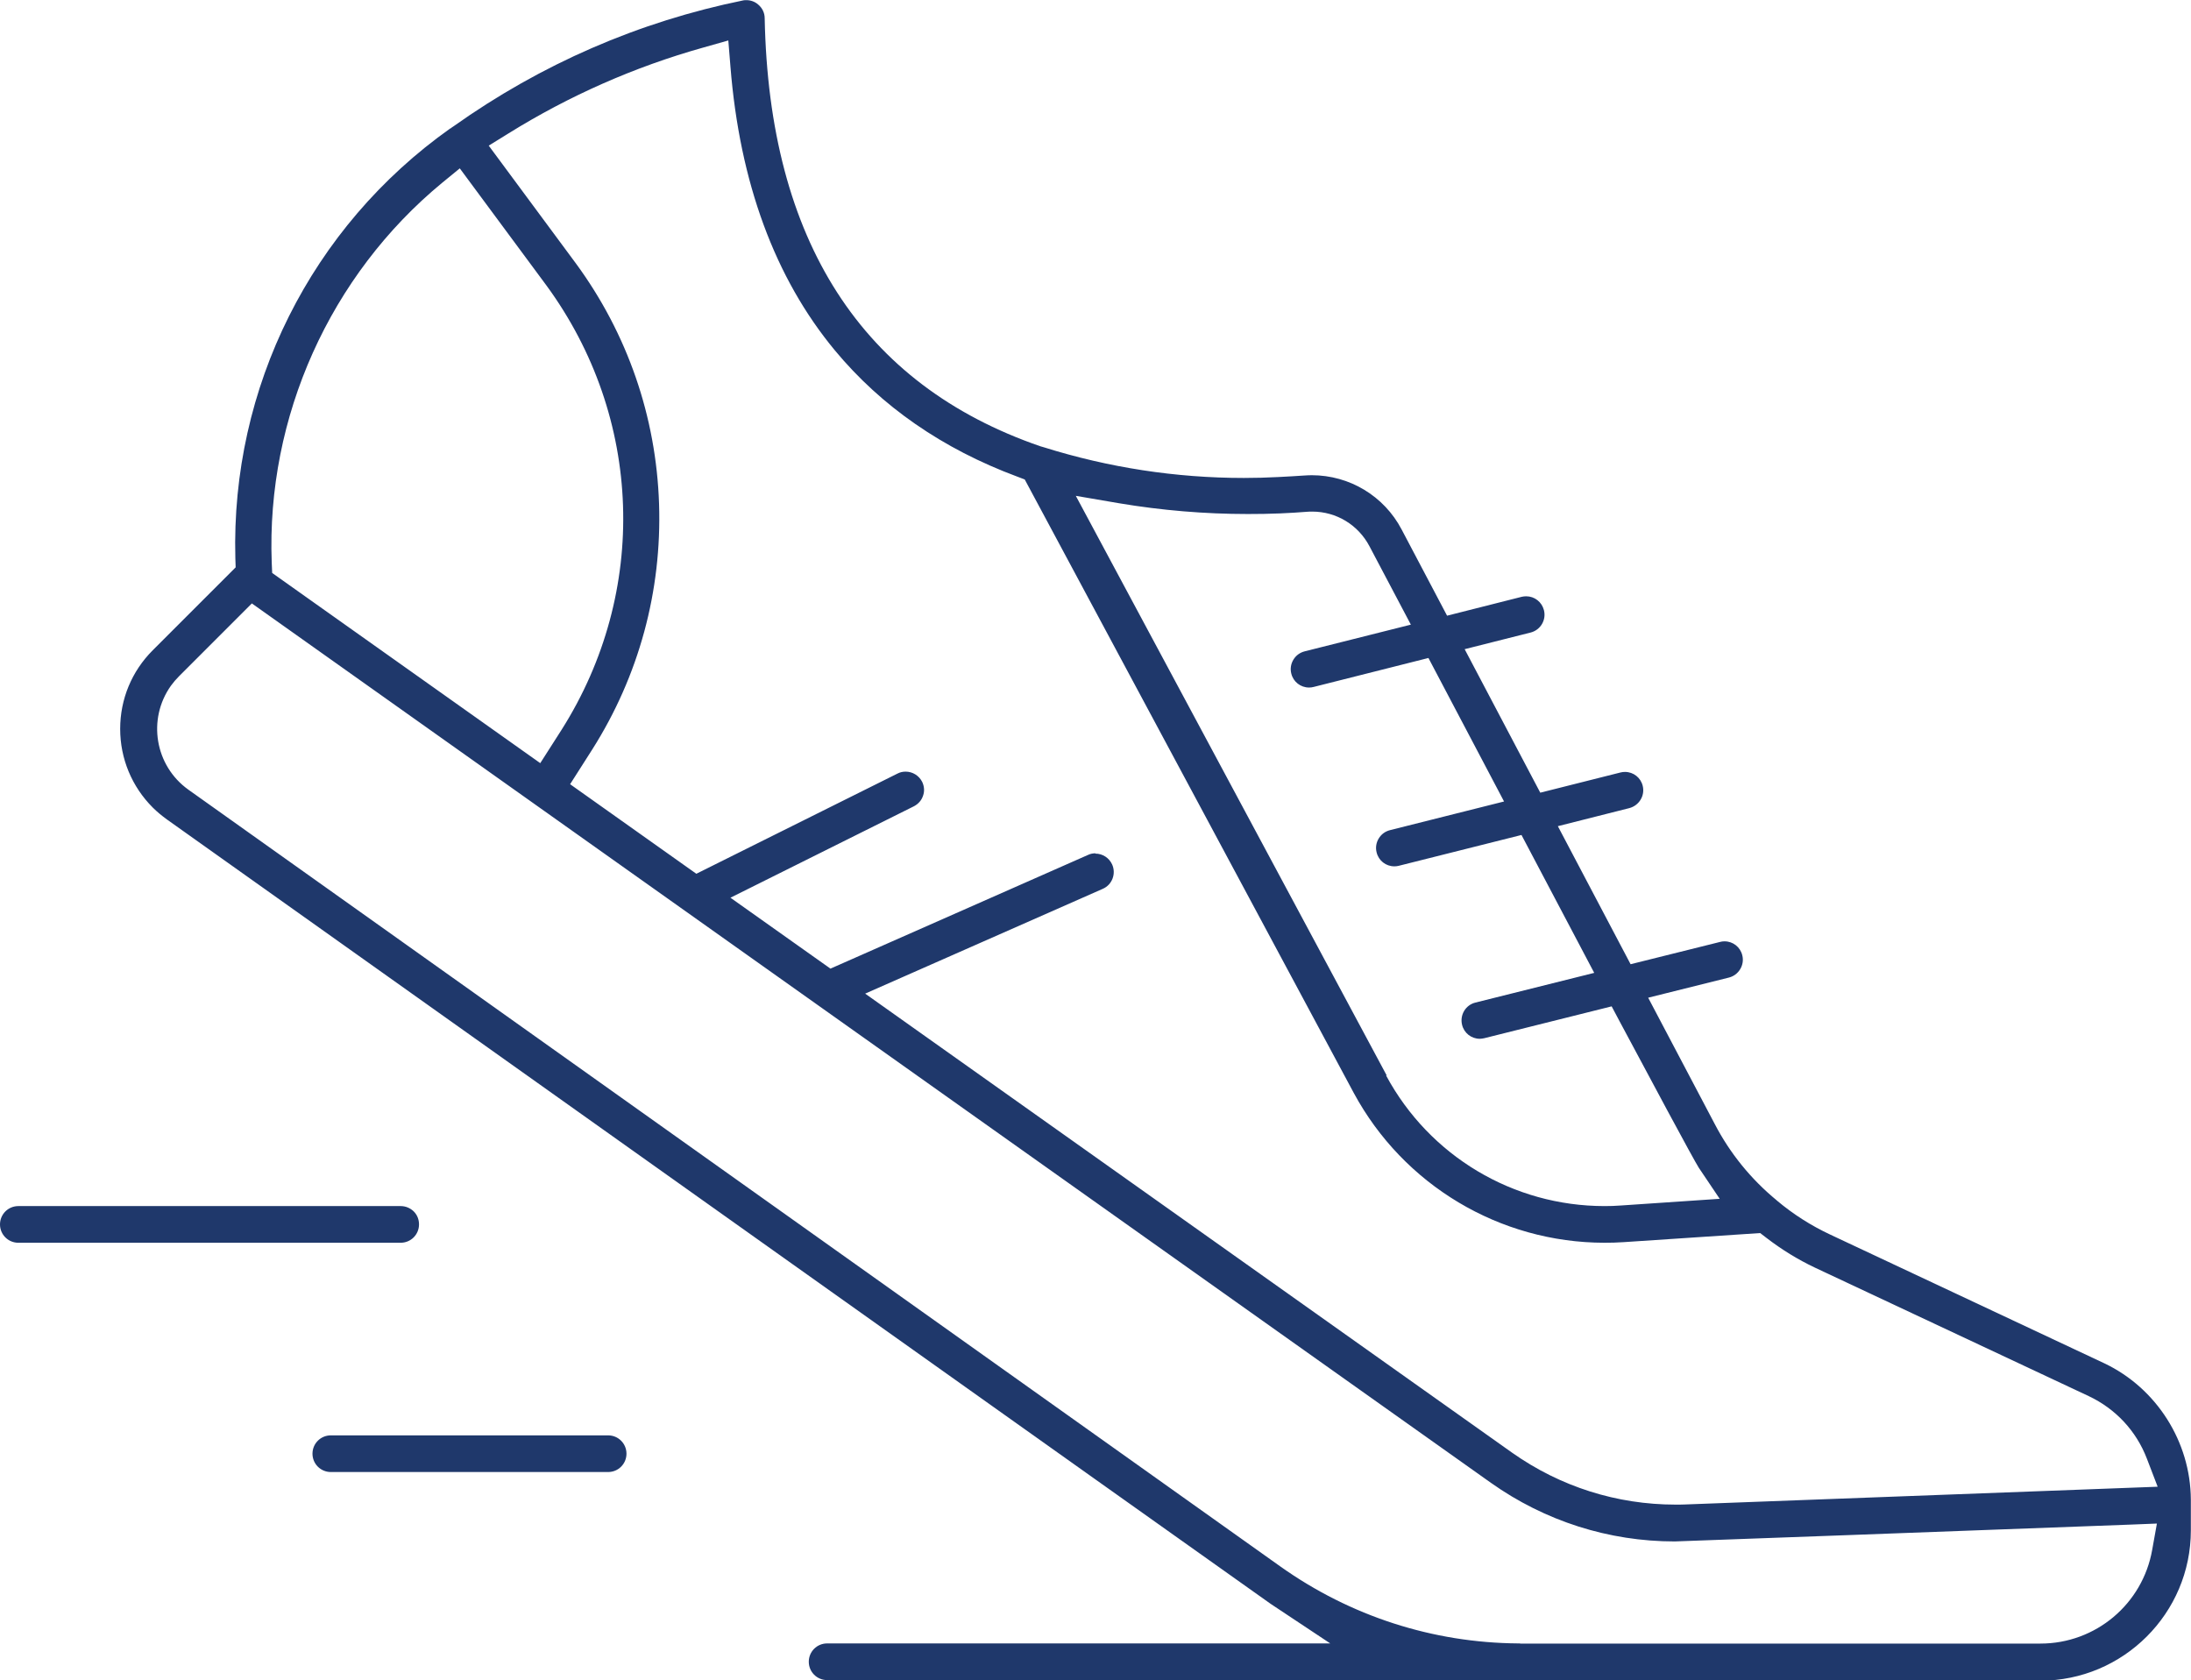 <?xml version="1.0" encoding="UTF-8"?><svg id="Layer_1" xmlns="http://www.w3.org/2000/svg" xmlns:xlink="http://www.w3.org/1999/xlink" viewBox="0 0 144.58 110.88"><defs><style>.cls-1{fill:none;}.cls-2{fill:#1f386b;}.cls-3{clip-path:url(#clippath);}</style><clipPath id="clippath"><rect class="cls-1" width="144.58" height="110.88"/></clipPath></defs><g class="cls-3"><path class="cls-2" d="M29.18,12.06c-7.4,6.1-11.61,15.46-11.25,25.05l.03.7,17.69,12.55,1.4-2.19c5.78-9.12,5.38-20.63-.99-29.33l-5.72-7.73-1.16.95ZM91.47,70.98c2.86,5.31,8.38,8.61,14.41,8.61.36,0,.73-.01,1.1-.04l6.5-.44-1.38-2.05c-.33-.51-3.38-6.2-5.23-9.67l-.52-.98-8.4,2.1c-.1.02-.2.04-.3.04-.56,0-1.04-.38-1.17-.92-.16-.65.23-1.31.88-1.47l7.84-1.96-4.8-9.1-8.12,2.04c-.08.02-.18.03-.27.03-.56,0-1.04-.38-1.17-.92-.08-.31-.03-.64.14-.92.17-.28.43-.47.75-.55l7.52-1.89-4.99-9.47-7.57,1.91c-.11.03-.21.04-.31.04-.56,0-1.04-.38-1.17-.92-.08-.31-.03-.64.14-.92.17-.28.43-.47.75-.55l7-1.76-2.73-5.17c-.74-1.41-2.18-2.29-3.78-2.29-.1,0-.21,0-.31.01-.58.05-1.19.08-1.82.11-.7.03-1.41.04-2.12.04h0c-2.84,0-5.69-.24-8.49-.71l-2.86-.49,20.51,38.24ZM72.28,56.33c.48,0,.91.28,1.11.72.27.61,0,1.33-.61,1.6l-15.69,6.92,42.7,30.3c3.18,2.24,6.9,3.42,10.78,3.42.21,0,.43,0,.64-.01l31.17-1.17-.71-1.85c-.7-1.83-2.06-3.29-3.84-4.13l-18.07-8.48c-1.12-.53-2.19-1.19-3.18-1.95l-.43-.33-9.01.6c-.42.03-.85.04-1.27.04-6.91-.01-13.25-3.8-16.54-9.89l-21.71-40.48-.5-.19c-4.92-1.83-8.96-4.63-12.03-8.33-3.96-4.78-6.28-11.08-6.89-18.73l-.14-1.72-1.66.47c-4.53,1.27-8.85,3.18-12.84,5.66l-1.31.81,5.75,7.77c3.4,4.63,5.3,10.12,5.49,15.87.19,5.75-1.33,11.35-4.41,16.21l-1.46,2.29,8.33,5.91,13.27-6.61c.17-.09.35-.13.54-.13.46,0,.88.26,1.09.67.14.29.17.62.06.92-.1.31-.32.55-.61.7l-12.1,6.03,6.6,4.68,17.01-7.51c.15-.07.31-.1.48-.1M100.31,108.46h34.34c3.64,0,6.74-2.61,7.37-6.19l.31-1.73-1.76.07c-10.17.38-29.55,1.1-30.06,1.11-4.35,0-8.56-1.34-12.13-3.87L16.62,39.82l-4.81,4.81c-.19.19-.37.4-.53.62-1.57,2.21-1.06,5.28,1.15,6.86l72.07,51.27c4.61,3.27,10.04,5.03,15.69,5.07h.12ZM54.58,110.87c-.67,0-1.21-.54-1.21-1.21s.54-1.21,1.21-1.21h33.2l-3.93-2.61c-.74-.51-72.11-51.25-72.83-51.76-.33-.24-.65-.5-.94-.79-1.38-1.38-2.15-3.23-2.15-5.19s.76-3.8,2.15-5.19l5.47-5.47-.02-.61c-.3-11.25,5-21.85,14.19-28.36h.02s.06-.05.06-.05l.12-.08h0C35.71,4.23,42.14,1.43,49.07.02c.06-.01.13-.01.19-.01.28,0,.55.1.76.28.28.23.44.56.44.91.29,14.68,6.41,24.19,18.19,28.25l.21.06c4.3,1.35,8.74,2.03,13.22,2.03.75,0,1.52-.02,2.27-.06.64-.03,1.25-.07,1.71-.1.17-.01.34-.02.5-.02,2.49,0,4.77,1.37,5.93,3.58l3,5.69,4.94-1.25c.09-.02.19-.03.28-.03.55,0,1.03.37,1.17.91.17.65-.22,1.31-.87,1.48l-4.36,1.1,4.99,9.47,5.28-1.33c.11-.03.21-.04.31-.04.56,0,1.04.38,1.17.92.16.65-.24,1.3-.89,1.47l-4.71,1.19,4.8,9.11,5.9-1.47c.1-.03.2-.04.3-.04.56,0,1.04.38,1.17.92.08.31.03.64-.14.92-.17.28-.43.47-.74.55l-5.33,1.33,4.39,8.33c1.01,1.94,2.39,3.64,4.09,5.04l.02.02c1.07.9,2.25,1.65,3.51,2.24l18.1,8.5c3.44,1.64,5.68,5.17,5.7,8.99v2.03c0,5.47-4.46,9.92-9.93,9.92h0H54.58Z"/><path class="cls-2" d="M1.21,82.01C.54,82.01,0,81.47,0,80.8s.54-1.21,1.21-1.21h25.23c.33,0,.63.13.86.35.23.23.35.53.35.86,0,.67-.54,1.21-1.21,1.21H1.21Z"/><path class="cls-2" d="M21.83,97.14c-.67,0-1.21-.54-1.21-1.21s.54-1.21,1.21-1.21h18.3c.67,0,1.21.54,1.21,1.21s-.54,1.21-1.21,1.21h-18.3Z"/></g></svg>